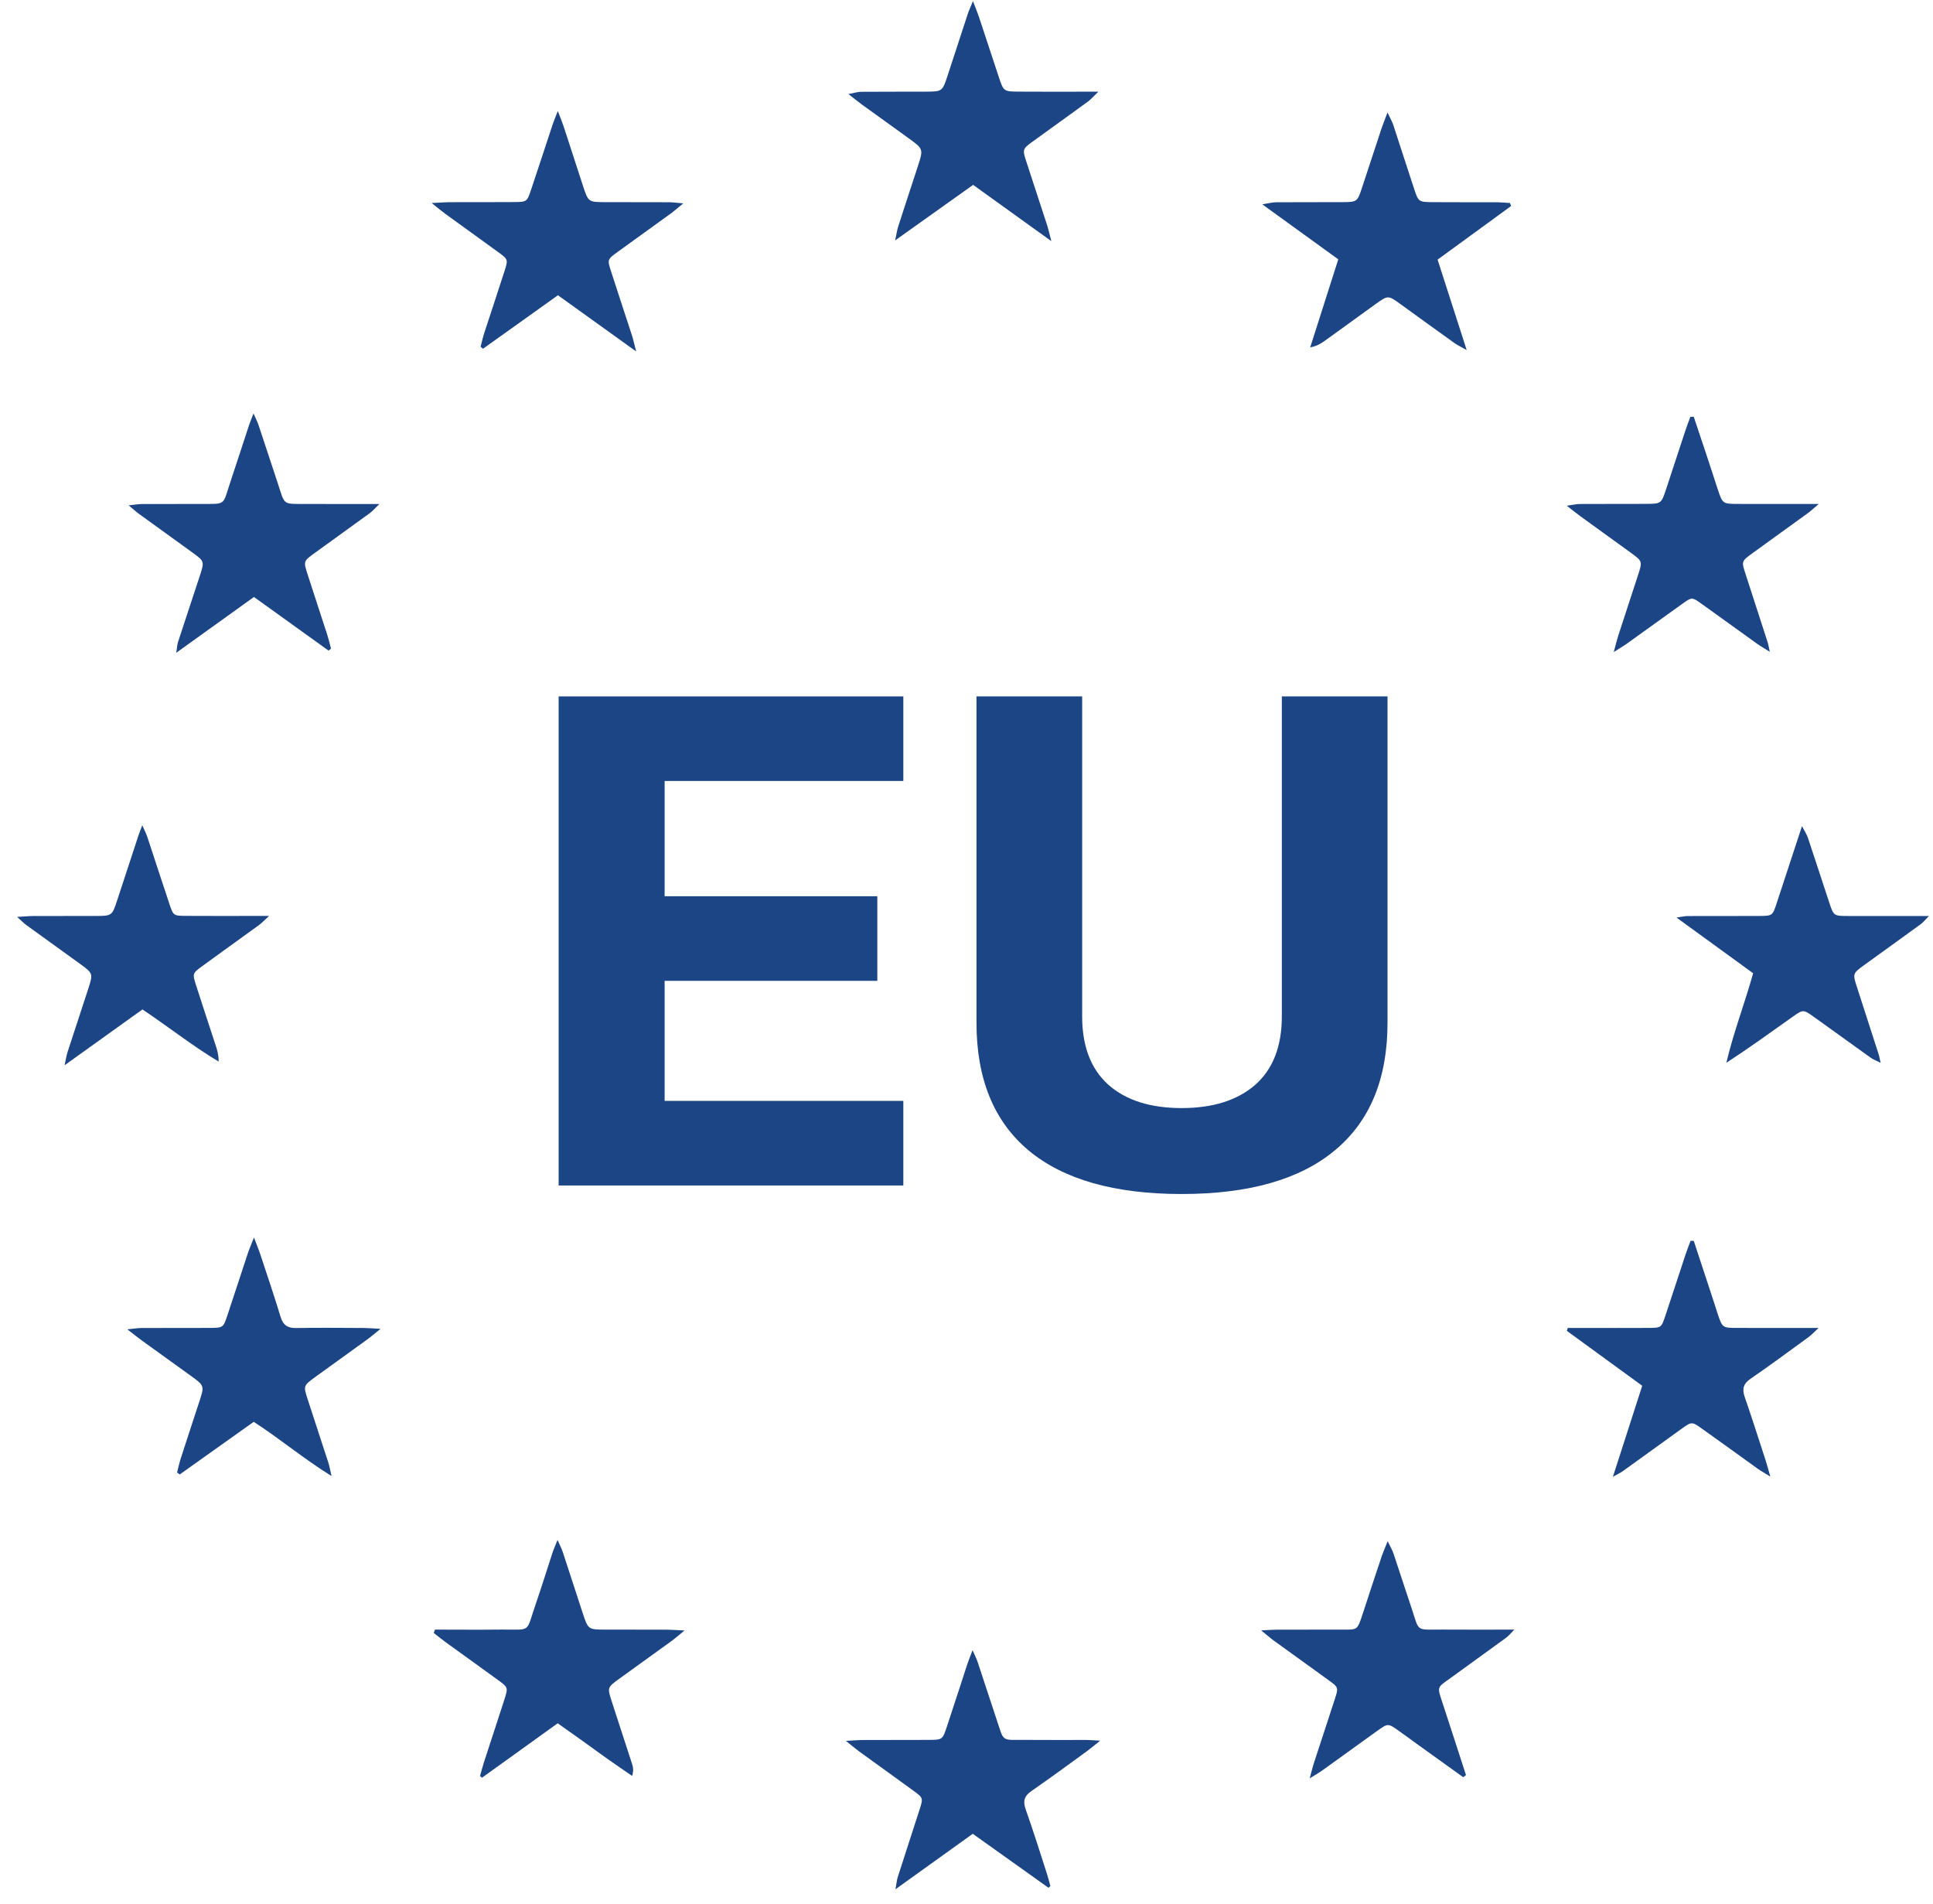 <svg xmlns="http://www.w3.org/2000/svg" width="66" height="65" viewBox="0 0 66 65" fill="none"><path d="M35.8 64.443C34.945 63.834 34.092 63.226 33.214 62.6C32.345 63.223 31.503 63.828 30.576 64.493C30.612 64.29 30.618 64.185 30.65 64.087C30.896 63.317 31.148 62.551 31.395 61.782C31.524 61.379 31.523 61.375 31.188 61.13C30.573 60.681 29.953 60.238 29.338 59.791C29.21 59.697 29.09 59.594 28.882 59.428C29.149 59.414 29.309 59.399 29.468 59.398C30.214 59.395 30.962 59.4 31.708 59.395C32.178 59.392 32.182 59.39 32.333 58.934C32.567 58.23 32.794 57.525 33.025 56.819C33.071 56.681 33.126 56.546 33.207 56.332C33.287 56.517 33.345 56.628 33.384 56.746C33.598 57.387 33.804 58.031 34.019 58.671C34.297 59.498 34.16 59.387 35.047 59.395C35.728 59.402 36.409 59.395 37.088 59.397C37.214 59.397 37.34 59.41 37.564 59.422C37.364 59.581 37.243 59.685 37.115 59.778C36.486 60.235 35.86 60.697 35.219 61.139C34.972 61.309 34.921 61.483 35.02 61.764C35.279 62.494 35.51 63.233 35.748 63.971C35.793 64.107 35.825 64.247 35.864 64.385C35.843 64.404 35.821 64.423 35.8 64.443Z" fill="#1C4586"></path><path d="M49.96 60.668C49.451 60.303 48.942 59.938 48.434 59.573C48.206 59.409 47.98 59.24 47.75 59.078C47.393 58.826 47.39 58.825 47.018 59.091C46.399 59.535 45.783 59.983 45.164 60.426C45.047 60.51 44.92 60.582 44.718 60.709C44.783 60.471 44.819 60.316 44.868 60.166C45.103 59.444 45.343 58.725 45.576 58.003C45.705 57.606 45.701 57.602 45.356 57.351C44.74 56.903 44.12 56.461 43.503 56.013C43.376 55.921 43.258 55.816 43.06 55.656C43.305 55.645 43.448 55.633 43.591 55.632C44.305 55.63 45.019 55.633 45.733 55.63C46.353 55.626 46.33 55.697 46.535 55.07C46.749 54.411 46.967 53.754 47.187 53.097C47.233 52.963 47.292 52.833 47.381 52.612C47.472 52.805 47.538 52.911 47.577 53.026C47.782 53.636 47.977 54.249 48.183 54.858C48.481 55.741 48.303 55.621 49.276 55.629C50.055 55.635 50.833 55.63 51.706 55.63C51.574 55.761 51.51 55.845 51.428 55.905C50.799 56.364 50.169 56.82 49.537 57.276C49.056 57.622 49.063 57.556 49.262 58.159C49.529 58.97 49.79 59.784 50.054 60.596C50.021 60.621 49.991 60.645 49.96 60.668Z" fill="#1C4586"></path><path d="M14.85 55.63C15.594 55.63 16.338 55.638 17.082 55.629C18.174 55.616 17.938 55.776 18.295 54.747C18.495 54.17 18.673 53.587 18.864 53.007C18.904 52.885 18.958 52.767 19.036 52.57C19.117 52.754 19.176 52.862 19.214 52.978C19.441 53.668 19.664 54.358 19.89 55.048C20.08 55.629 20.081 55.63 20.677 55.63C21.374 55.632 22.072 55.63 22.77 55.632C22.93 55.633 23.089 55.646 23.373 55.66C23.163 55.831 23.046 55.935 22.92 56.026C22.331 56.454 21.736 56.877 21.147 57.305C20.735 57.605 20.735 57.607 20.885 58.075C21.118 58.796 21.356 59.517 21.589 60.239C21.622 60.342 21.634 60.453 21.584 60.625C21.308 60.435 21.03 60.246 20.755 60.052C20.471 59.851 20.191 59.645 19.908 59.442C19.628 59.241 19.346 59.043 19.042 58.828C18.163 59.461 17.31 60.072 16.458 60.685C16.435 60.667 16.413 60.648 16.39 60.629C16.434 60.475 16.472 60.319 16.521 60.167C16.755 59.446 16.995 58.726 17.226 58.004C17.351 57.61 17.348 57.603 17.006 57.352C16.417 56.922 15.823 56.5 15.233 56.072C15.089 55.967 14.951 55.854 14.81 55.744C14.823 55.706 14.836 55.668 14.85 55.63Z" fill="#1C4586"></path><path d="M57.832 42.361C58.063 43.065 58.294 43.768 58.526 44.47C58.566 44.595 58.605 44.721 58.647 44.847C58.809 45.326 58.81 45.33 59.305 45.331C60.035 45.334 60.766 45.332 61.496 45.332C61.658 45.332 61.822 45.332 62.094 45.332C61.929 45.484 61.847 45.574 61.75 45.645C61.094 46.122 60.442 46.606 59.773 47.065C59.52 47.238 59.477 47.417 59.572 47.691C59.82 48.408 60.05 49.13 60.285 49.852C60.334 50.004 60.374 50.16 60.445 50.406C60.246 50.282 60.124 50.215 60.01 50.134C59.377 49.681 58.748 49.222 58.113 48.772C57.768 48.526 57.761 48.528 57.422 48.77C56.749 49.252 56.08 49.739 55.407 50.222C55.331 50.276 55.245 50.314 55.071 50.412C55.418 49.335 55.735 48.353 56.072 47.306C55.216 46.682 54.356 46.057 53.498 45.431C53.509 45.398 53.519 45.366 53.53 45.332C53.689 45.332 53.848 45.332 54.006 45.332C54.771 45.332 55.534 45.336 56.298 45.331C56.72 45.328 56.725 45.322 56.86 44.921C57.096 44.217 57.323 43.511 57.557 42.807C57.607 42.656 57.668 42.508 57.723 42.358C57.759 42.359 57.796 42.359 57.832 42.361Z" fill="#1C4586"></path><path d="M12.993 45.362C12.784 45.53 12.665 45.634 12.538 45.726C11.949 46.154 11.356 46.577 10.768 47.004C10.357 47.303 10.355 47.306 10.507 47.775C10.74 48.496 10.979 49.215 11.213 49.936C11.248 50.041 11.264 50.15 11.32 50.388C10.35 49.785 9.562 49.117 8.663 48.537C7.817 49.138 6.976 49.736 6.136 50.334C6.106 50.312 6.077 50.289 6.047 50.267C6.086 50.115 6.116 49.961 6.164 49.812C6.376 49.153 6.594 48.496 6.808 47.839C6.983 47.305 6.983 47.304 6.507 46.96C5.958 46.563 5.406 46.167 4.856 45.77C4.713 45.666 4.575 45.556 4.348 45.38C4.582 45.357 4.704 45.335 4.827 45.334C5.607 45.331 6.386 45.335 7.166 45.331C7.618 45.328 7.623 45.324 7.763 44.905C7.999 44.202 8.225 43.496 8.459 42.793C8.509 42.642 8.573 42.494 8.671 42.244C8.766 42.493 8.828 42.64 8.878 42.79C9.116 43.51 9.36 44.228 9.58 44.952C9.666 45.238 9.821 45.342 10.118 45.335C10.881 45.321 11.644 45.33 12.406 45.333C12.564 45.334 12.723 45.348 12.993 45.362Z" fill="#1C4586"></path><path d="M59.859 33.224C58.998 32.598 58.156 31.987 57.243 31.323C57.421 31.297 57.522 31.271 57.622 31.271C58.435 31.268 59.25 31.272 60.063 31.268C60.517 31.265 60.521 31.261 60.66 30.841C60.94 29.997 61.215 29.152 61.527 28.202C61.625 28.392 61.693 28.49 61.729 28.6C61.975 29.335 62.213 30.073 62.457 30.809C62.608 31.263 62.611 31.267 63.083 31.269C63.979 31.272 64.874 31.27 65.862 31.27C65.729 31.403 65.665 31.488 65.582 31.548C64.94 32.016 64.294 32.479 63.649 32.946C63.254 33.233 63.254 33.235 63.41 33.717C63.653 34.471 63.898 35.223 64.14 35.977C64.165 36.051 64.177 36.129 64.212 36.281C64.057 36.203 63.956 36.168 63.873 36.108C63.226 35.646 62.583 35.178 61.936 34.716C61.572 34.456 61.566 34.455 61.203 34.713C60.462 35.239 59.725 35.772 58.944 36.281C59.182 35.263 59.559 34.292 59.859 33.224Z" fill="#1C4586"></path><path d="M4.864 34.459C3.996 35.081 3.14 35.694 2.206 36.364C2.251 36.159 2.267 36.038 2.303 35.925C2.537 35.205 2.776 34.486 3.01 33.765C3.184 33.23 3.182 33.228 2.709 32.886C2.105 32.45 1.501 32.016 0.898 31.578C0.811 31.515 0.735 31.434 0.586 31.301C0.83 31.287 0.988 31.27 1.146 31.27C1.842 31.268 2.539 31.27 3.236 31.268C3.823 31.268 3.825 31.267 4.002 30.731C4.245 29.996 4.484 29.259 4.726 28.524C4.756 28.432 4.794 28.343 4.858 28.174C4.934 28.346 4.991 28.452 5.028 28.564C5.282 29.33 5.529 30.098 5.786 30.863C5.919 31.258 5.926 31.262 6.349 31.265C7.096 31.27 7.842 31.267 8.588 31.267C8.751 31.267 8.913 31.267 9.187 31.267C9.02 31.42 8.937 31.51 8.84 31.581C8.198 32.048 7.551 32.509 6.91 32.977C6.57 33.226 6.567 33.235 6.694 33.634C6.92 34.34 7.155 35.043 7.384 35.748C7.433 35.899 7.465 36.055 7.467 36.24C6.569 35.702 5.761 35.059 4.864 34.459Z" fill="#1C4586"></path><path d="M11.219 22.21C10.381 21.609 9.544 21.006 8.671 20.379C7.796 21.007 6.94 21.622 6.019 22.283C6.045 22.118 6.047 22.015 6.077 21.921C6.322 21.169 6.572 20.419 6.819 19.668C6.985 19.164 6.984 19.162 6.565 18.858C5.962 18.42 5.358 17.987 4.755 17.549C4.652 17.475 4.558 17.388 4.392 17.252C4.595 17.23 4.717 17.207 4.839 17.206C5.518 17.203 6.199 17.206 6.879 17.204C7.73 17.201 7.597 17.258 7.858 16.477C8.077 15.821 8.289 15.162 8.506 14.506C8.542 14.399 8.586 14.295 8.656 14.114C8.732 14.288 8.789 14.394 8.826 14.506C9.046 15.162 9.259 15.82 9.478 16.477C9.744 17.278 9.617 17.198 10.508 17.204C11.286 17.207 12.064 17.205 12.954 17.205C12.798 17.356 12.722 17.448 12.629 17.515C12.001 17.973 11.368 18.425 10.739 18.882C10.36 19.157 10.358 19.16 10.505 19.615C10.727 20.306 10.955 20.993 11.178 21.683C11.226 21.834 11.261 21.99 11.301 22.143C11.274 22.165 11.247 22.188 11.219 22.21Z" fill="#1C4586"></path><path d="M57.831 14.226C57.992 14.708 58.155 15.19 58.314 15.673C58.428 16.018 58.537 16.363 58.652 16.708C58.816 17.198 58.817 17.201 59.357 17.203C60.071 17.206 60.785 17.204 61.499 17.204C61.658 17.204 61.818 17.204 62.1 17.204C61.907 17.367 61.816 17.454 61.715 17.526C61.086 17.983 60.452 18.435 59.823 18.894C59.46 19.159 59.46 19.164 59.596 19.584C59.848 20.369 60.105 21.153 60.358 21.937C60.381 22.009 60.391 22.085 60.427 22.25C60.23 22.126 60.105 22.056 59.99 21.973C59.357 21.52 58.728 21.061 58.094 20.61C57.773 20.38 57.766 20.38 57.447 20.608C56.813 21.06 56.184 21.518 55.551 21.97C55.434 22.054 55.308 22.126 55.1 22.259C55.166 22.014 55.202 21.86 55.25 21.71C55.474 21.02 55.701 20.332 55.926 19.641C56.082 19.163 56.082 19.16 55.687 18.872C55.111 18.453 54.531 18.039 53.956 17.62C53.825 17.526 53.699 17.421 53.496 17.264C53.702 17.235 53.822 17.206 53.943 17.205C54.69 17.2 55.437 17.205 56.184 17.201C56.719 17.198 56.722 17.197 56.886 16.703C57.11 16.03 57.328 15.355 57.551 14.682C57.601 14.53 57.661 14.379 57.716 14.229C57.752 14.229 57.791 14.228 57.831 14.226Z" fill="#1C4586"></path><path d="M16.409 11.836C16.45 11.683 16.483 11.527 16.532 11.376C16.761 10.671 16.997 9.968 17.224 9.262C17.353 8.86 17.35 8.854 17.011 8.607C16.411 8.168 15.804 7.736 15.202 7.298C15.075 7.206 14.955 7.103 14.74 6.931C15.015 6.918 15.173 6.903 15.331 6.902C16.077 6.899 16.824 6.905 17.57 6.898C17.985 6.894 17.997 6.883 18.13 6.485C18.383 5.736 18.626 4.983 18.875 4.233C18.915 4.111 18.967 3.993 19.046 3.79C19.133 4.019 19.196 4.168 19.246 4.32C19.467 4.992 19.683 5.667 19.904 6.341C20.087 6.897 20.089 6.898 20.661 6.901C21.39 6.904 22.12 6.9 22.85 6.904C22.976 6.905 23.102 6.924 23.33 6.943C23.135 7.101 23.017 7.206 22.891 7.298C22.288 7.736 21.682 8.168 21.08 8.606C20.738 8.855 20.734 8.86 20.862 9.258C21.098 9.996 21.344 10.73 21.583 11.466C21.626 11.601 21.654 11.739 21.721 11.997C20.779 11.321 19.937 10.716 19.05 10.079C18.192 10.692 17.342 11.299 16.492 11.905C16.464 11.882 16.437 11.859 16.409 11.836Z" fill="#1C4586"></path><path d="M45.694 8.853C44.823 8.222 44.009 7.633 43.099 6.975C43.33 6.939 43.448 6.905 43.567 6.905C44.313 6.899 45.06 6.905 45.806 6.901C46.341 6.898 46.343 6.895 46.507 6.4C46.73 5.728 46.949 5.054 47.172 4.381C47.222 4.23 47.284 4.083 47.375 3.841C47.467 4.039 47.532 4.144 47.57 4.26C47.813 4.995 48.047 5.733 48.291 6.469C48.429 6.883 48.446 6.896 48.893 6.901C49.623 6.907 50.352 6.902 51.083 6.905C51.241 6.905 51.398 6.921 51.556 6.93C51.569 6.964 51.582 6.999 51.595 7.033C50.775 7.631 49.955 8.228 49.085 8.863C49.406 9.861 49.727 10.854 50.078 11.949C49.876 11.835 49.763 11.784 49.663 11.713C49.044 11.27 48.428 10.823 47.811 10.377C47.393 10.076 47.392 10.075 46.959 10.387C46.382 10.804 45.806 11.222 45.229 11.637C45.097 11.731 44.959 11.816 44.735 11.859C45.05 10.867 45.366 9.878 45.694 8.853Z" fill="#1C4586"></path><path d="M35.896 8.231C34.954 7.553 34.113 6.949 33.226 6.311C32.363 6.926 31.507 7.534 30.563 8.207C30.613 7.978 30.629 7.855 30.666 7.739C30.888 7.048 31.116 6.36 31.341 5.671C31.53 5.086 31.53 5.085 31.01 4.709C30.487 4.331 29.962 3.955 29.439 3.576C29.308 3.48 29.181 3.377 28.968 3.211C29.168 3.173 29.281 3.135 29.394 3.134C30.124 3.128 30.855 3.132 31.584 3.129C32.174 3.127 32.176 3.125 32.353 2.586C32.584 1.881 32.812 1.175 33.045 0.471C33.084 0.352 33.139 0.238 33.221 0.039C33.308 0.267 33.37 0.413 33.42 0.563C33.65 1.252 33.873 1.941 34.103 2.63C34.266 3.122 34.269 3.125 34.803 3.128C35.5 3.133 36.197 3.13 36.894 3.13C37.055 3.13 37.218 3.13 37.503 3.13C37.323 3.302 37.243 3.397 37.146 3.468C36.532 3.917 35.911 4.359 35.295 4.806C34.906 5.087 34.904 5.09 35.048 5.533C35.282 6.255 35.521 6.974 35.755 7.695C35.798 7.828 35.827 7.968 35.896 8.231Z" fill="#1C4586"></path><path d="M19.074 23.773H30.843V26.66H22.693V30.595H29.955V33.483H22.693V37.581H30.843V40.469H19.074V23.773Z" fill="#1C4586"></path><path d="M33.341 34.915V23.773H36.949V34.694C36.949 35.718 37.248 36.498 37.848 37.034C38.447 37.562 39.28 37.826 40.346 37.826C41.413 37.826 42.249 37.562 42.857 37.034C43.464 36.498 43.767 35.718 43.767 34.694V23.773H47.375V34.915C47.375 36.824 46.776 38.276 45.577 39.269C44.386 40.263 42.642 40.76 40.346 40.76C38.05 40.76 36.307 40.263 35.116 39.269C33.933 38.276 33.341 36.824 33.341 34.915Z" fill="#1C4586"></path></svg>
